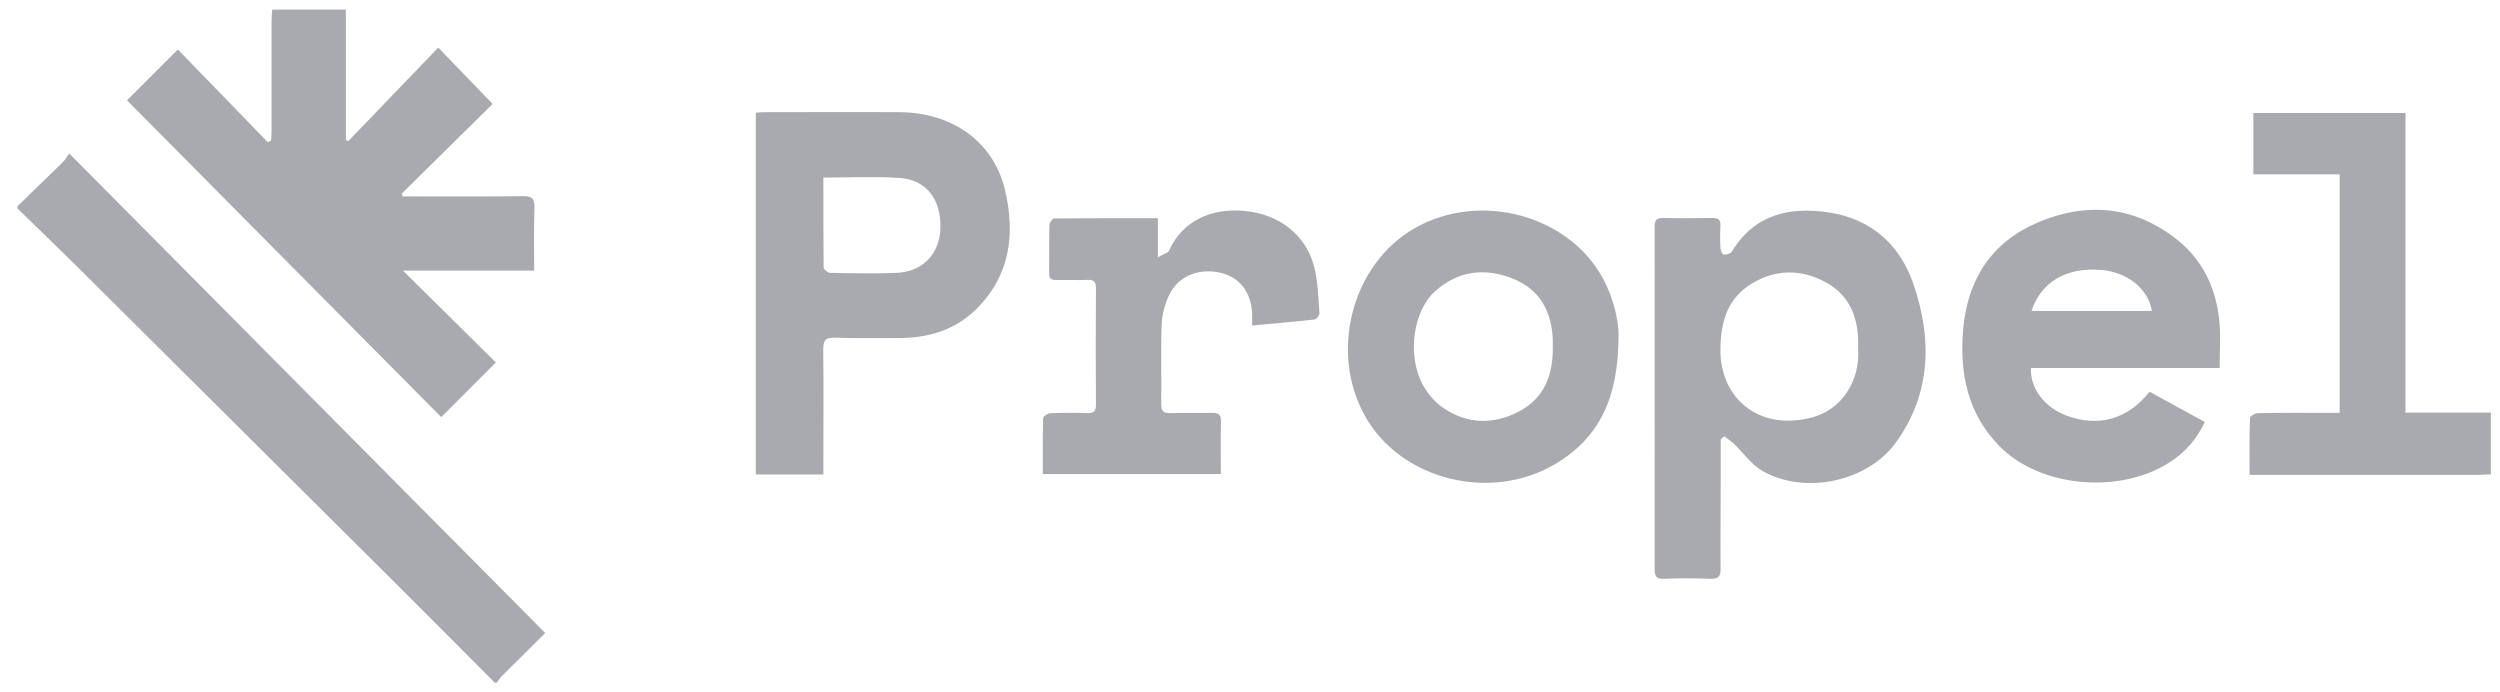 <svg width="130" height="36" viewBox="0 0 130 36" fill="none" xmlns="http://www.w3.org/2000/svg">
<path d="M17.986 0.5V7.289L18.119 7.331L22.791 2.474L25.617 5.406L20.883 10.074L20.939 10.214C21.114 10.214 21.29 10.214 21.458 10.214C23.366 10.214 25.273 10.228 27.188 10.2C27.686 10.193 27.805 10.347 27.791 10.823C27.756 11.887 27.777 12.95 27.777 14.07H20.953L25.785 18.85L22.945 21.692L6.603 5.217L9.247 2.572L13.925 7.394L14.094 7.317C14.107 7.149 14.121 6.981 14.121 6.813C14.121 4.909 14.121 3.006 14.121 1.095C14.121 0.899 14.143 0.696 14.157 0.5H17.986Z" fill="#A9A9B0"/>
<path d="M25.722 35.493C23.99 33.757 22.258 32.015 20.518 30.279C15.054 24.841 9.591 19.41 4.12 13.972C3.054 12.915 1.974 11.88 0.901 10.83V10.732C1.693 9.969 2.479 9.206 3.264 8.436C3.384 8.317 3.461 8.17 3.601 7.981C11.898 16.345 20.104 24.61 28.352 32.917C27.693 33.575 26.908 34.345 26.129 35.122C26.017 35.234 25.926 35.374 25.828 35.5H25.729L25.722 35.493Z" fill="#A9A9B0"/>
<path d="M129.519 24.666C129.266 24.673 129.021 24.694 128.768 24.694C125.051 24.694 121.334 24.694 117.623 24.694C117.427 24.694 117.231 24.694 116.978 24.694C116.978 23.665 116.964 22.7 116.999 21.734C116.999 21.643 117.266 21.482 117.413 21.482C118.633 21.461 119.854 21.468 121.081 21.468C121.263 21.468 121.439 21.468 121.663 21.468V9.066H117.174V5.875H125.086V21.454H129.526V24.659L129.519 24.666Z" fill="#A9A9B0"/>
<path d="M89.477 22.84C89.477 23.518 89.477 24.204 89.477 24.883C89.477 26.451 89.456 28.026 89.47 29.593C89.47 29.992 89.344 30.111 88.951 30.097C88.152 30.069 87.345 30.062 86.538 30.097C86.069 30.118 86.04 29.901 86.04 29.53C86.047 25.086 86.04 20.642 86.04 16.205C86.04 14.735 86.047 13.265 86.04 11.796C86.04 11.453 86.139 11.327 86.496 11.334C87.352 11.355 88.201 11.348 89.056 11.334C89.365 11.334 89.477 11.439 89.463 11.74C89.442 12.125 89.442 12.51 89.463 12.895C89.463 13.021 89.561 13.23 89.632 13.238C89.772 13.252 89.989 13.188 90.052 13.091C91.224 11.145 93.047 10.739 95.102 11.047C97.305 11.383 98.798 12.72 99.5 14.777C100.475 17.626 100.426 20.446 98.595 23C97.122 25.058 93.812 25.751 91.63 24.477C91.062 24.148 90.656 23.546 90.165 23.078C90.01 22.93 89.828 22.819 89.659 22.686L89.477 22.84ZM96.624 18.095C96.673 16.618 96.245 15.386 94.927 14.672C93.664 13.986 92.339 13.993 91.097 14.742C89.821 15.512 89.47 16.751 89.463 18.178C89.442 20.649 91.392 22.434 94.204 21.713C95.733 21.321 96.743 19.844 96.624 18.102V18.095Z" fill="#A9A9B0"/>
<path d="M42.815 24.673H39.301V5.861C39.462 5.847 39.609 5.833 39.75 5.833C42.092 5.833 44.435 5.819 46.778 5.833C49.506 5.854 51.638 7.345 52.248 9.836C52.809 12.139 52.543 14.336 50.74 16.1C49.639 17.171 48.264 17.577 46.749 17.577C45.641 17.577 44.54 17.605 43.439 17.556C42.906 17.535 42.801 17.717 42.808 18.206C42.836 20.159 42.815 22.112 42.815 24.071C42.815 24.253 42.815 24.435 42.815 24.673ZM42.815 9.241C42.815 10.837 42.815 12.37 42.829 13.902C42.829 14.007 43.046 14.189 43.158 14.189C44.316 14.21 45.466 14.238 46.623 14.189C47.984 14.133 48.868 13.188 48.903 11.873C48.945 10.382 48.18 9.353 46.799 9.255C45.501 9.164 44.197 9.234 42.815 9.234V9.241Z" fill="#A9A9B0"/>
<path d="M115.414 19.137H105.609C105.56 20.194 106.31 21.181 107.453 21.608C109.109 22.231 110.652 21.804 111.774 20.369L114.649 21.944C114.222 22.854 113.611 23.546 112.784 24.064C110.175 25.716 106.072 25.338 103.975 23.203C102.298 21.503 101.884 19.368 102.088 17.087C102.319 14.518 103.575 12.58 105.973 11.565C108.477 10.501 110.925 10.697 113.128 12.398C114.523 13.475 115.239 14.966 115.407 16.702C115.484 17.479 115.421 18.262 115.421 19.123L115.414 19.137ZM105.637 16.17H111.9C111.704 15.001 110.61 14.14 109.235 14.035C107.446 13.895 106.135 14.658 105.637 16.17Z" fill="#A9A9B0"/>
<path d="M84.161 17.479C84.161 20.642 83.193 22.756 80.864 24.134C77.498 26.122 72.848 24.953 70.989 21.65C69.102 18.29 70.302 13.734 73.563 11.866C76.958 9.927 81.608 11.18 83.382 14.532C83.957 15.617 84.175 16.793 84.168 17.479H84.161ZM80.745 17.913C80.745 17.913 80.745 17.779 80.745 17.661C80.689 16.198 80.072 15.057 78.69 14.497C77.231 13.909 75.821 14.063 74.615 15.155C73.472 16.191 73.163 18.486 73.984 20.005C74.229 20.46 74.601 20.901 75.022 21.195C76.27 22.056 77.645 22.098 78.971 21.405C80.317 20.705 80.787 19.473 80.745 17.913Z" fill="#A9A9B0"/>
<path d="M60.209 11.348V13.377C60.489 13.216 60.735 13.161 60.798 13.021C61.471 11.502 62.986 10.795 64.74 10.97C66.521 11.145 67.896 12.202 68.331 13.853C68.534 14.63 68.548 15.47 68.611 16.275C68.618 16.387 68.464 16.597 68.373 16.611C67.314 16.73 66.248 16.821 65.111 16.926C65.111 16.688 65.118 16.492 65.111 16.303C65.062 15.19 64.452 14.406 63.463 14.182C62.306 13.923 61.233 14.371 60.77 15.393C60.559 15.855 60.426 16.38 60.405 16.884C60.356 18.248 60.405 19.62 60.384 20.992C60.384 21.363 60.482 21.496 60.861 21.482C61.577 21.454 62.299 21.489 63.021 21.468C63.358 21.461 63.498 21.552 63.491 21.916C63.47 22.811 63.484 23.714 63.484 24.652H54.226C54.226 23.679 54.219 22.714 54.24 21.755C54.24 21.657 54.472 21.496 54.598 21.489C55.25 21.461 55.902 21.461 56.555 21.482C56.884 21.489 56.989 21.377 56.989 21.048C56.975 19.025 56.975 17.01 56.989 14.987C56.989 14.665 56.891 14.539 56.562 14.553C56.008 14.574 55.461 14.553 54.906 14.56C54.647 14.56 54.549 14.462 54.556 14.203C54.563 13.37 54.549 12.531 54.57 11.698C54.57 11.579 54.724 11.362 54.801 11.362C56.59 11.341 58.371 11.348 60.209 11.348Z" fill="#A9A9B0"/>
</svg>
